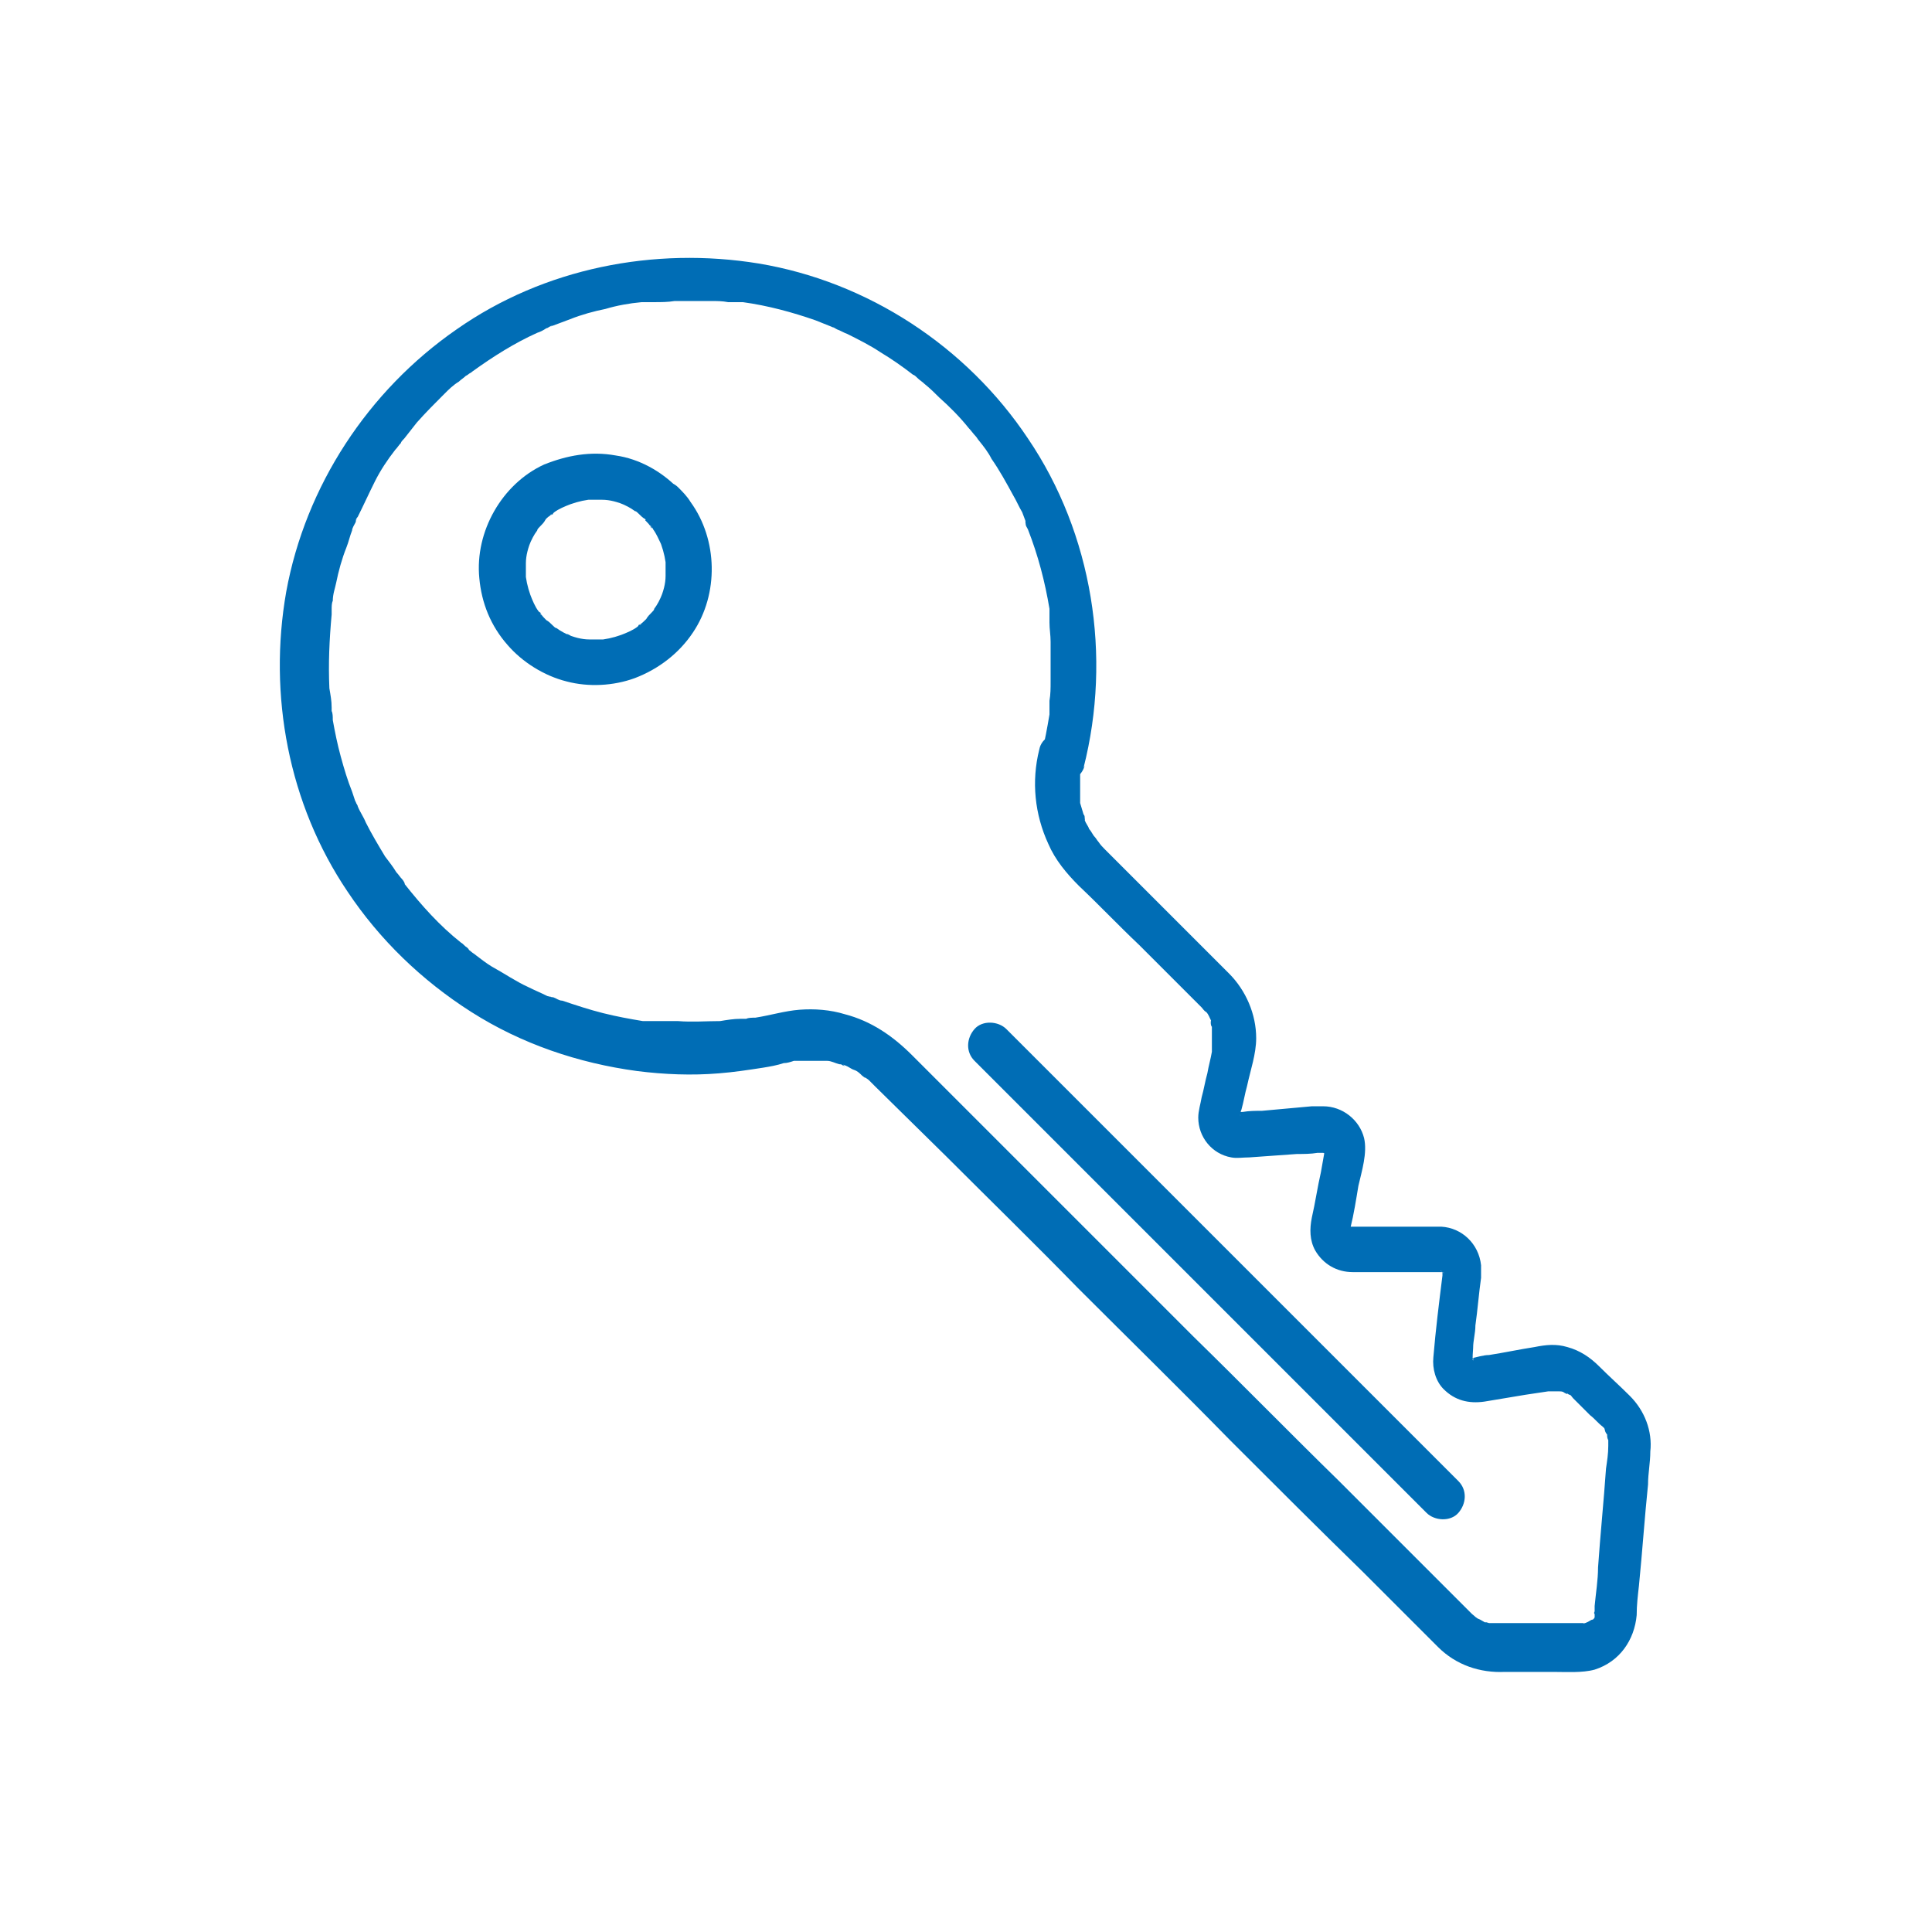 <?xml version="1.0" encoding="UTF-8"?>
<svg id="Ebene_1" xmlns="http://www.w3.org/2000/svg" version="1.1" xmlns:xlink="http://www.w3.org/1999/xlink" viewBox="0 0 170.1 170.1">
  <!-- Generator: Adobe Illustrator 29.3.0, SVG Export Plug-In . SVG Version: 2.1.0 Build 146)  -->
  <defs>
    <style>
      .st0 {
        fill: #006db5;
      }
    </style>
  </defs>
  <path class="st0" d="M95.4,67.6c2.5-9.8.8-20.6-4.9-29-5.4-8.1-14.1-13.8-23.7-15.4-9.2-1.5-18.9.4-26.6,5.8-7.8,5.4-13.3,13.8-15,23.1-1.6,9.1.2,18.7,5.4,26.4,2.8,4.2,6.5,7.8,10.9,10.6,4.4,2.8,9.4,4.5,14.6,5.2,2.4.3,4.8.4,7.2.2,1.3-.1,2.6-.3,3.9-.5.6-.1,1.2-.2,1.8-.4.3,0,.6-.1.9-.2.5-.1-.2,0,0,0,.2,0,.4,0,.6,0,.6,0,1.2,0,1.7,0-.5,0,0,0,.2,0,.1,0,.3,0,.4,0,.4,0,.7.2,1.1.3.1,0,.2,0,.3.1.5.2-.3-.2.2,0,.3.1.5.3.8.4.3.1.5.3.7.5,0,0,.5.4.2.1.1.1.3.2.4.3.2.2.4.4.6.6l6.2,6.1c3.9,3.9,7.8,7.7,11.6,11.6,4.5,4.5,9,8.9,13.4,13.4,3.9,3.9,7.8,7.8,11.7,11.6,2.1,2.1,4.2,4.2,6.3,6.3,0,0,.2.2.3.3,1.6,1.6,3.7,2.3,5.9,2.2,1.4,0,2.8,0,4.2,0,1.2,0,2.6.1,3.7-.2,2.2-.7,3.5-2.6,3.7-4.8,0-.9.1-1.7.2-2.6.3-3,.5-6,.8-8.9,0-1,.2-1.9.2-2.9.2-1.8-.5-3.6-1.8-4.9-.9-.9-1.8-1.7-2.7-2.6-.8-.8-1.7-1.4-2.8-1.7-1-.3-1.9-.2-2.9,0-1.3.2-2.7.5-4,.7-.5,0-1.1.2-1.6.3,0,0,0,0-.1,0-.1,0-.5,0,.3,0-.2,0-.2.1,0,0,0,0-.6-.2,0,0-.3-.1,0,0,0,0-.3-.4.3.3,0,0,0,.3.1.3,0,0,0,0,0,.2,0,.2-.1-.1,0-.9,0-1.1,0-.7.2-1.3.2-2,.2-1.4.3-2.8.5-4.2,0-.4,0-.7,0-1.1-.2-1.9-1.7-3.3-3.5-3.4-.9,0-1.9,0-2.8,0h-4.4c-.3,0-.7,0-1,0,0,0,0,0,0,0,0,0,0,0,0,0,.3,0,.3,0,0,0,0,0,.1,0,.2,0-.2-.1-.2,0,0,0,0-.1-.1-.2,0,0-.2-.4,0,.4,0,0,0,.5,0,.2,0,0,0,.4,0,.2,0,.1.3-1.2.5-2.5.7-3.7.3-1.3.8-2.9.5-4.2-.4-1.6-1.9-2.8-3.6-2.8-.3,0-.7,0-1,0l-4.4.4c-.6,0-1.1,0-1.7.1,0,0-.2,0-.3,0-.4,0,.3.1,0,0,.4.1,0,0,0,0,.2.2.2.2,0,0,0,0,0,.1.1.2-.2-.4,0,.4,0,0,.1.7,0-.2,0,.2,0,.2,0,0,0,0,0-.2,0-.4.1-.6.2-.7.3-1.4.5-2.1.3-1.4.8-2.8.8-4.2,0-2.1-.9-4.2-2.4-5.7-3.5-3.5-7-7-10.5-10.5-.1-.1-.3-.3-.4-.4-.2-.2-.4-.4-.6-.7,0,0-.2-.3,0,0-.1-.1-.2-.3-.3-.4-.2-.2-.3-.5-.5-.7-.1-.3-.3-.5-.4-.8-.2-.5.1.4,0-.2,0-.1,0-.2-.1-.3-.1-.3-.2-.7-.3-1,0-.1,0-.2,0-.3,0,0,0-.6,0-.2,0-.6,0-1.2,0-1.7,0-.2,0-.3,0-.5,0-.4,0,0,0,0,0-.3.1-.7.2-1,.2-1-.3-2.2-1.4-2.4-1-.2-2.2.3-2.4,1.4-.7,2.8-.4,5.7.8,8.3.6,1.4,1.6,2.6,2.7,3.7,1.8,1.7,3.5,3.5,5.3,5.2,1.7,1.7,3.5,3.5,5.2,5.2.1.1.2.2.3.3.1.1.2.3.4.4-.2-.2,0,0,0,0,.2.2.3.5.4.7.3.5,0-.3,0,.2,0,.1,0,.3.1.4,0,.1,0,.3,0,.4,0,.2,0,.2,0,0,0,0,0,.2,0,.3,0,.3,0,.6,0,.9,0-.4,0,0,0,.2,0,.1,0,.3,0,.4-.1.6-.3,1.3-.4,1.9-.2.7-.3,1.4-.5,2.1-.1.6-.3,1.2-.3,1.8,0,1.7,1.2,3.2,2.9,3.5.5.1,1,0,1.6,0,1.4-.1,2.8-.2,4.2-.3.6,0,1.2,0,1.8-.1.2,0,.3,0,.5,0,0,0,0,0,0,0,0,0,.2.1.2,0-.3,0-.3,0,0,0,.2,0,.2,0,0,0h-.1c.2,0,.2,0,0,0,.3.4-.2-.3,0,0,.1.2,0-.4,0,0,0-.7,0,.3,0-.3,0,0,0,.2,0,.3-.1.6-.2,1.1-.3,1.7-.3,1.3-.5,2.7-.8,4-.2,1-.2,2,.3,2.9.7,1.2,1.9,1.9,3.3,1.9,1.1,0,2.1,0,3.2,0,1.4,0,2.8,0,4.1,0,.2,0,.4,0,.6,0,.1,0,.6,0,0,0,.1,0,.3.2,0,0,.4.2-.3-.3,0,0-.3-.2-.2-.2,0,0v-.2c0,.2,0,.2,0,0,0,0,0,.4,0,.5-.3,2.4-.6,4.8-.8,7.2-.1,1,.2,2.1.9,2.8,1,1,2.2,1.3,3.6,1.1,1.2-.2,2.4-.4,3.6-.6.7-.1,1.3-.2,2-.3.1,0,.3,0,.4,0,0,0,0,0-.1,0,.1,0,.3,0,.4,0,0,0,.2,0,.3,0-.2,0-.2,0,0,0,.1,0,.3,0,.4.1.3,0-.3-.2,0,0,0,0,.5.3.2,0,0,0,.2.2.3.2.1,0,.2.2.3.3.5.5,1,1,1.5,1.5.4.3.7.7,1.1,1,0,0,0,0,.1.1.4.3-.1-.3.1.2,0,.1.1.3.2.4.2.2,0-.4,0,0,0,.2,0,.3.1.5,0,0,0-.4,0,0,0,.2,0,.4,0,.5,0,.7-.1,1.3-.2,2-.2,2.9-.5,5.8-.7,8.7,0,1.1-.2,2.3-.3,3.4,0,.2,0,.5,0,.7,0,0,0,0,0,0-.1,0,0-.4,0-.1,0,.1,0,.2,0,.4-.1.4.2-.3,0,0,0,0-.1.2-.2.2.2-.4,0,0,0,0,0,0-.4.3,0,0-.1,0-.2.1-.4.2-.1,0-.3,0,0,0,0,0-.4.2-.4.1,0,0,.4,0,0,0-.1,0-.2,0-.4,0-.5,0-1.1,0-1.6,0-1.4,0-2.8,0-4.3,0-.4,0-.8,0-1.2,0-.1,0-.2,0-.3,0,.5,0,0,0-.2,0-.1,0-.2,0-.3,0,0,0-.6-.2-.2,0-.3-.1-.5-.3-.8-.4,0,0-.4-.3-.2-.1.2.1-.3-.3-.3-.3,0,0-.2-.2-.3-.3-.7-.7-1.5-1.5-2.2-2.2-3.1-3.1-6.1-6.1-9.2-9.2-4.3-4.2-8.5-8.5-12.8-12.7-4.3-4.3-8.6-8.6-12.9-12.9l-9.5-9.5c-.8-.8-1.6-1.6-2.4-2.4-1.7-1.7-3.6-3-5.9-3.6-1.3-.4-2.7-.5-4-.4-1.3.1-2.6.5-3.9.7-.3,0-.6,0-.8.1-.2,0-.3,0-.5,0-.4,0,0,0,0,0-.6,0-1.2.1-1.8.2-1.2,0-2.5.1-3.7,0-.6,0-1.1,0-1.7,0-.3,0-.6,0-.8,0-.2,0-.3,0-.5,0-.4,0,.3,0-.1,0-1.2-.2-2.3-.4-3.5-.7-1.2-.3-2.4-.7-3.6-1.1-.3,0-.5-.2-.8-.3-.1,0-.2,0-.3-.1.4.2-.1,0-.2,0-.6-.3-1.1-.5-1.7-.8-1.1-.5-2.1-1.2-3.2-1.8-.5-.3-1-.7-1.4-1-.1-.1-.3-.2-.4-.3,0,0-.4-.3-.2-.2.2.2-.2-.2-.2-.2-.2-.1-.3-.3-.5-.4-1.9-1.5-3.5-3.3-5-5.2-.3-.4.2.3,0-.1,0,0-.1-.2-.2-.3-.2-.2-.3-.4-.5-.6-.3-.5-.7-1-1-1.4-.6-1-1.2-2-1.7-3-.2-.5-.5-.9-.7-1.4,0-.1-.1-.2-.2-.4-.1-.3.2.4,0,0-.1-.3-.2-.6-.3-.9-.4-1-.7-2-1-3.1-.3-1.1-.5-2.1-.7-3.2,0-.3,0-.6-.1-.8,0-.1,0-.2,0-.3,0,.5,0,0,0,0,0-.6-.1-1.1-.2-1.7-.1-2.2,0-4.3.2-6.5,0-.1,0-.3,0-.4,0,.5,0,.1,0,0,0-.3,0-.6.1-.8,0-.6.2-1.1.3-1.6.2-1,.5-2.1.9-3.1.2-.5.3-1,.5-1.5,0-.2.2-.5.3-.7,0,0,.2-.6,0-.1,0-.1.1-.3.2-.4.5-1,1-2.1,1.5-3.1.5-1,1.1-1.9,1.8-2.8.2-.2.3-.4.5-.6,0-.1.2-.3.3-.4,0,0-.2.3,0,0,.4-.5.7-.9,1.1-1.4.8-.9,1.6-1.7,2.4-2.5.4-.4.8-.8,1.3-1.1.2-.2.4-.3.6-.5,0,0,.2-.1.3-.2.2-.1.2-.1,0,0,0,0,.2-.1.3-.2,1.8-1.3,3.7-2.5,5.7-3.4.3-.1.5-.2.8-.4.1,0,.2-.1.4-.2.5-.2-.4.2.1,0,.5-.2,1.1-.4,1.6-.6,1-.4,2.1-.7,3.1-.9,1-.3,2.1-.5,3.2-.6,0,0,.6,0,0,0,.1,0,.2,0,.3,0,.3,0,.6,0,.8,0,.6,0,1.2,0,1.8-.1,1.1,0,2.2,0,3.2,0,.5,0,1,0,1.5.1.3,0,.5,0,.8,0,.2,0,.3,0,.5,0-.5,0,0,0,0,0,2.2.3,4.4.9,6.4,1.6.5.2,1,.4,1.5.6.5.2-.3-.1,0,0,.1,0,.2.1.4.2.3.1.6.3.9.4,1,.5,2,1,2.9,1.6,1,.6,2,1.3,2.9,2,0,0,.3.2,0,0,.1,0,.3.2.4.3.2.2.4.3.6.5.5.4.9.8,1.3,1.2.9.8,1.8,1.7,2.6,2.7.2.2.4.5.6.7.1.1.2.3.3.4.4.4-.1-.2,0,0,.4.5.8,1,1.1,1.6.7,1,1.3,2.1,1.9,3.2.3.5.5,1,.8,1.5.1.3.2.5.3.8.2.5-.1-.4,0,.2,0,.2.1.3.2.5.9,2.3,1.5,4.6,1.9,7,0,.1,0,.2,0,.3,0,0,0,.6,0,.1,0,.3,0,.6,0,.8,0,.6.1,1.1.1,1.7,0,1.2,0,2.3,0,3.5,0,.6,0,1.1-.1,1.7,0,.3,0,.6,0,.8,0,0,0,.5,0,.2,0-.3,0,.2,0,.2-.2,1.2-.4,2.3-.7,3.5-.3,1,.3,2.2,1.4,2.4,1,.2,2.1-.3,2.4-1.4Z"/>
  <path class="st0" d="M85.8,93.4c.4.4.7.7,1.1,1.1,1,1,1.9,1.9,2.9,2.9l4.3,4.3,5.2,5.2c1.9,1.9,3.8,3.8,5.7,5.7s3.8,3.8,5.8,5.8c1.8,1.8,3.6,3.6,5.4,5.4,1.5,1.5,3,3,4.6,4.6,1.1,1.1,2.2,2.2,3.3,3.3.5.5,1,1,1.5,1.5,0,0,0,0,0,0,.7.7,2.1.8,2.8,0,.7-.8.8-2,0-2.8s-.7-.7-1.1-1.1c-1-1-1.9-1.9-2.9-2.9-1.4-1.4-2.9-2.9-4.3-4.3l-5.2-5.2c-1.9-1.9-3.8-3.8-5.7-5.7-1.9-1.9-3.8-3.8-5.8-5.8-1.8-1.8-3.6-3.6-5.4-5.4-1.5-1.5-3-3-4.6-4.6-1.1-1.1-2.2-2.2-3.3-3.3-.5-.5-1-1-1.5-1.5,0,0,0,0,0,0-.7-.7-2.1-.8-2.8,0-.7.8-.8,2,0,2.8h0Z"/>
  <path class="st0" d="M56.8,45.8c.2.2.4.4.5.6,0,0,0,.1.1.1,0,0-.3-.4-.1-.2,0,.1.2.2.2.3.3.4.5.9.7,1.3l-.2-.5c.3.7.5,1.4.6,2.1v-.5c0,.7,0,1.5,0,2.2v-.5c0,.7-.2,1.4-.5,2.1l.2-.5c-.2.5-.4.9-.7,1.3,0,.1-.1.2-.2.3-.2.3.3-.3,0,0-.2.2-.4.4-.5.6-.2.2-.4.4-.6.5,0,0-.1,0-.1.1,0,0,.4-.3.2-.1-.1,0-.2.1-.3.2-.4.3-.9.5-1.4.7.2,0,.3-.1.5-.2-.7.3-1.4.5-2.1.6h.5c-.7,0-1.5,0-2.2,0h.5c-.7,0-1.4-.2-2.1-.5.2,0,.3.1.5.2-.5-.2-.9-.4-1.3-.7-.1,0-.2-.1-.3-.2-.3-.2.3.3,0,0-.2-.2-.4-.4-.6-.5-.2-.2-.4-.4-.5-.6,0,0,0-.1-.1-.1,0,0,.3.4.1.2,0-.1-.1-.2-.2-.3-.3-.4-.5-.9-.7-1.4l.2.5c-.3-.7-.5-1.4-.6-2.1v.5c0-.7,0-1.5,0-2.2v.5c0-.7.2-1.4.5-2.1l-.2.5c.2-.5.4-.9.7-1.3,0-.1.1-.2.2-.3.2-.3-.3.3,0,0,.2-.2.4-.4.5-.6s.4-.4.6-.5c0,0,.1,0,.1-.1,0,0-.4.3-.2.1.1,0,.2-.1.3-.2.4-.3.9-.5,1.4-.7-.2,0-.3.1-.5.2.7-.3,1.4-.5,2.1-.6h-.5c.7,0,1.5,0,2.2,0h-.5c.7,0,1.4.2,2.1.5l-.5-.2c.5.2.9.4,1.3.7.1,0,.2.1.3.2.3.2-.3-.3,0,0,.2.2.4.4.6.5.7.7,2.1.8,2.8,0,.7-.8.8-2,0-2.8-1.4-1.4-3.3-2.5-5.4-2.8-2.2-.4-4.3,0-6.3.8-3.7,1.7-6.1,5.9-5.7,10,.2,2.2,1,4.2,2.5,5.9,1.3,1.5,3.2,2.7,5.2,3.2,1.9.5,4.1.4,6-.3,2.1-.8,3.9-2.2,5.1-4,2.3-3.4,2.2-8.2-.2-11.5-.3-.5-.7-.9-1.1-1.3-.7-.7-2.1-.8-2.8,0-.7.8-.8,2,0,2.8Z"/>
</svg>